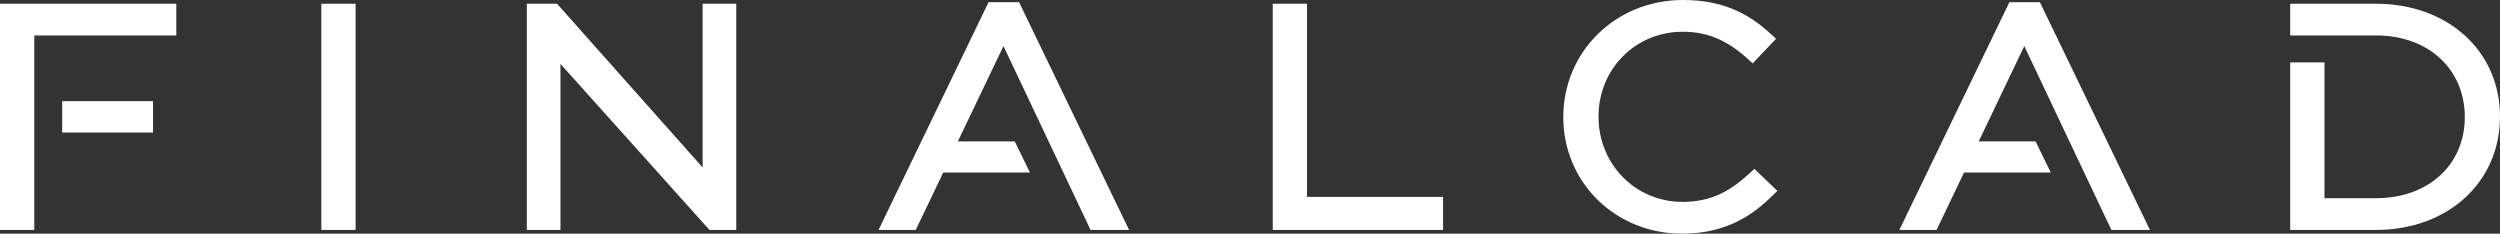 <?xml version="1.0" encoding="UTF-8"?>
<svg width="214px" height="20px" viewBox="0 0 214 20" version="1.1" xmlns="http://www.w3.org/2000/svg" xmlns:xlink="http://www.w3.org/1999/xlink">
    <rect x="0" y="0" width="214" height="20" fill="#333333" stroke="none"/>
    <!-- Generator: Sketch 48.2 (47327) - http://www.bohemiancoding.com/sketch -->
    <title>logo</title>
    <desc>Created with Sketch.</desc>
    <defs></defs>
    <g id="Home" stroke="none" stroke-width="1" fill="none" fill-rule="evenodd" transform="translate(-50, -40)">
        <g id="masthead" fill="#FFFFFF">
            <g id="nav" transform="translate(50, 40)">
                <path d="M203.387,0.319 C209.539,0.319 214,4.38 214,9.972 C214,15.599 209.539,19.681 203.387,19.681 L196.04,19.681 L196.04,5.342 L198.976,5.342 L198.976,16.965 L203.387,16.965 C207.862,16.965 210.987,14.111 210.987,10.026 C210.987,5.91 207.862,3.033 203.387,3.033 L196.04,3.033 L196.04,0.319 L203.387,0.319 Z M172.006,0.186 L174.614,0.186 L184.035,19.681 L180.733,19.681 L173.279,3.946 L169.376,12.106 L174.245,12.106 L175.546,14.769 L168.123,14.769 L165.77,19.681 L162.586,19.681 L172.006,0.186 Z M149.901,14.709 L150.176,14.454 L152.144,16.341 L151.858,16.619 C150.177,18.292 147.921,20 143.98,20 C138.28,20 133.817,15.619 133.817,10.027 C133.817,4.404 138.317,0 144.062,0 C147.902,0 150.025,1.466 151.744,3.051 L152.032,3.318 L150.027,5.425 L149.74,5.161 C147.895,3.447 146.188,2.718 144.032,2.718 C139.996,2.718 136.832,5.905 136.832,9.972 C136.832,14.071 139.996,17.282 144.032,17.282 C146.613,17.282 148.243,16.252 149.901,14.709 Z M108.947,0.319 L111.881,0.319 L111.881,16.851 L123.525,16.851 L123.525,19.681 L108.947,19.681 L108.947,0.319 Z M84.622,0.186 L87.233,0.186 L96.649,19.681 L93.351,19.681 L85.898,3.946 L81.992,12.106 L86.863,12.106 L88.163,14.769 L80.741,14.769 L78.388,19.681 L75.202,19.681 L84.622,0.186 Z M60.145,14.333 L60.145,0.319 L63.024,0.319 L63.024,19.681 L60.729,19.681 L47.975,5.468 L47.975,19.681 L45.096,19.681 L45.096,0.319 L47.684,0.319 L47.74,0.385 L60.145,14.333 Z M27.507,19.682 L27.507,0.32 L30.44,0.32 L30.44,19.682 L27.507,19.682 Z M0,19.681 L0,0.318 L15.092,0.318 L15.092,3.033 L2.934,3.033 L2.934,19.681 L0,19.681 Z M5.325,11.345 L5.325,8.656 L13.1,8.656 L13.1,11.345 L5.325,11.345 Z" id="logo"></path>
            </g>
        </g>
    </g>
</svg>